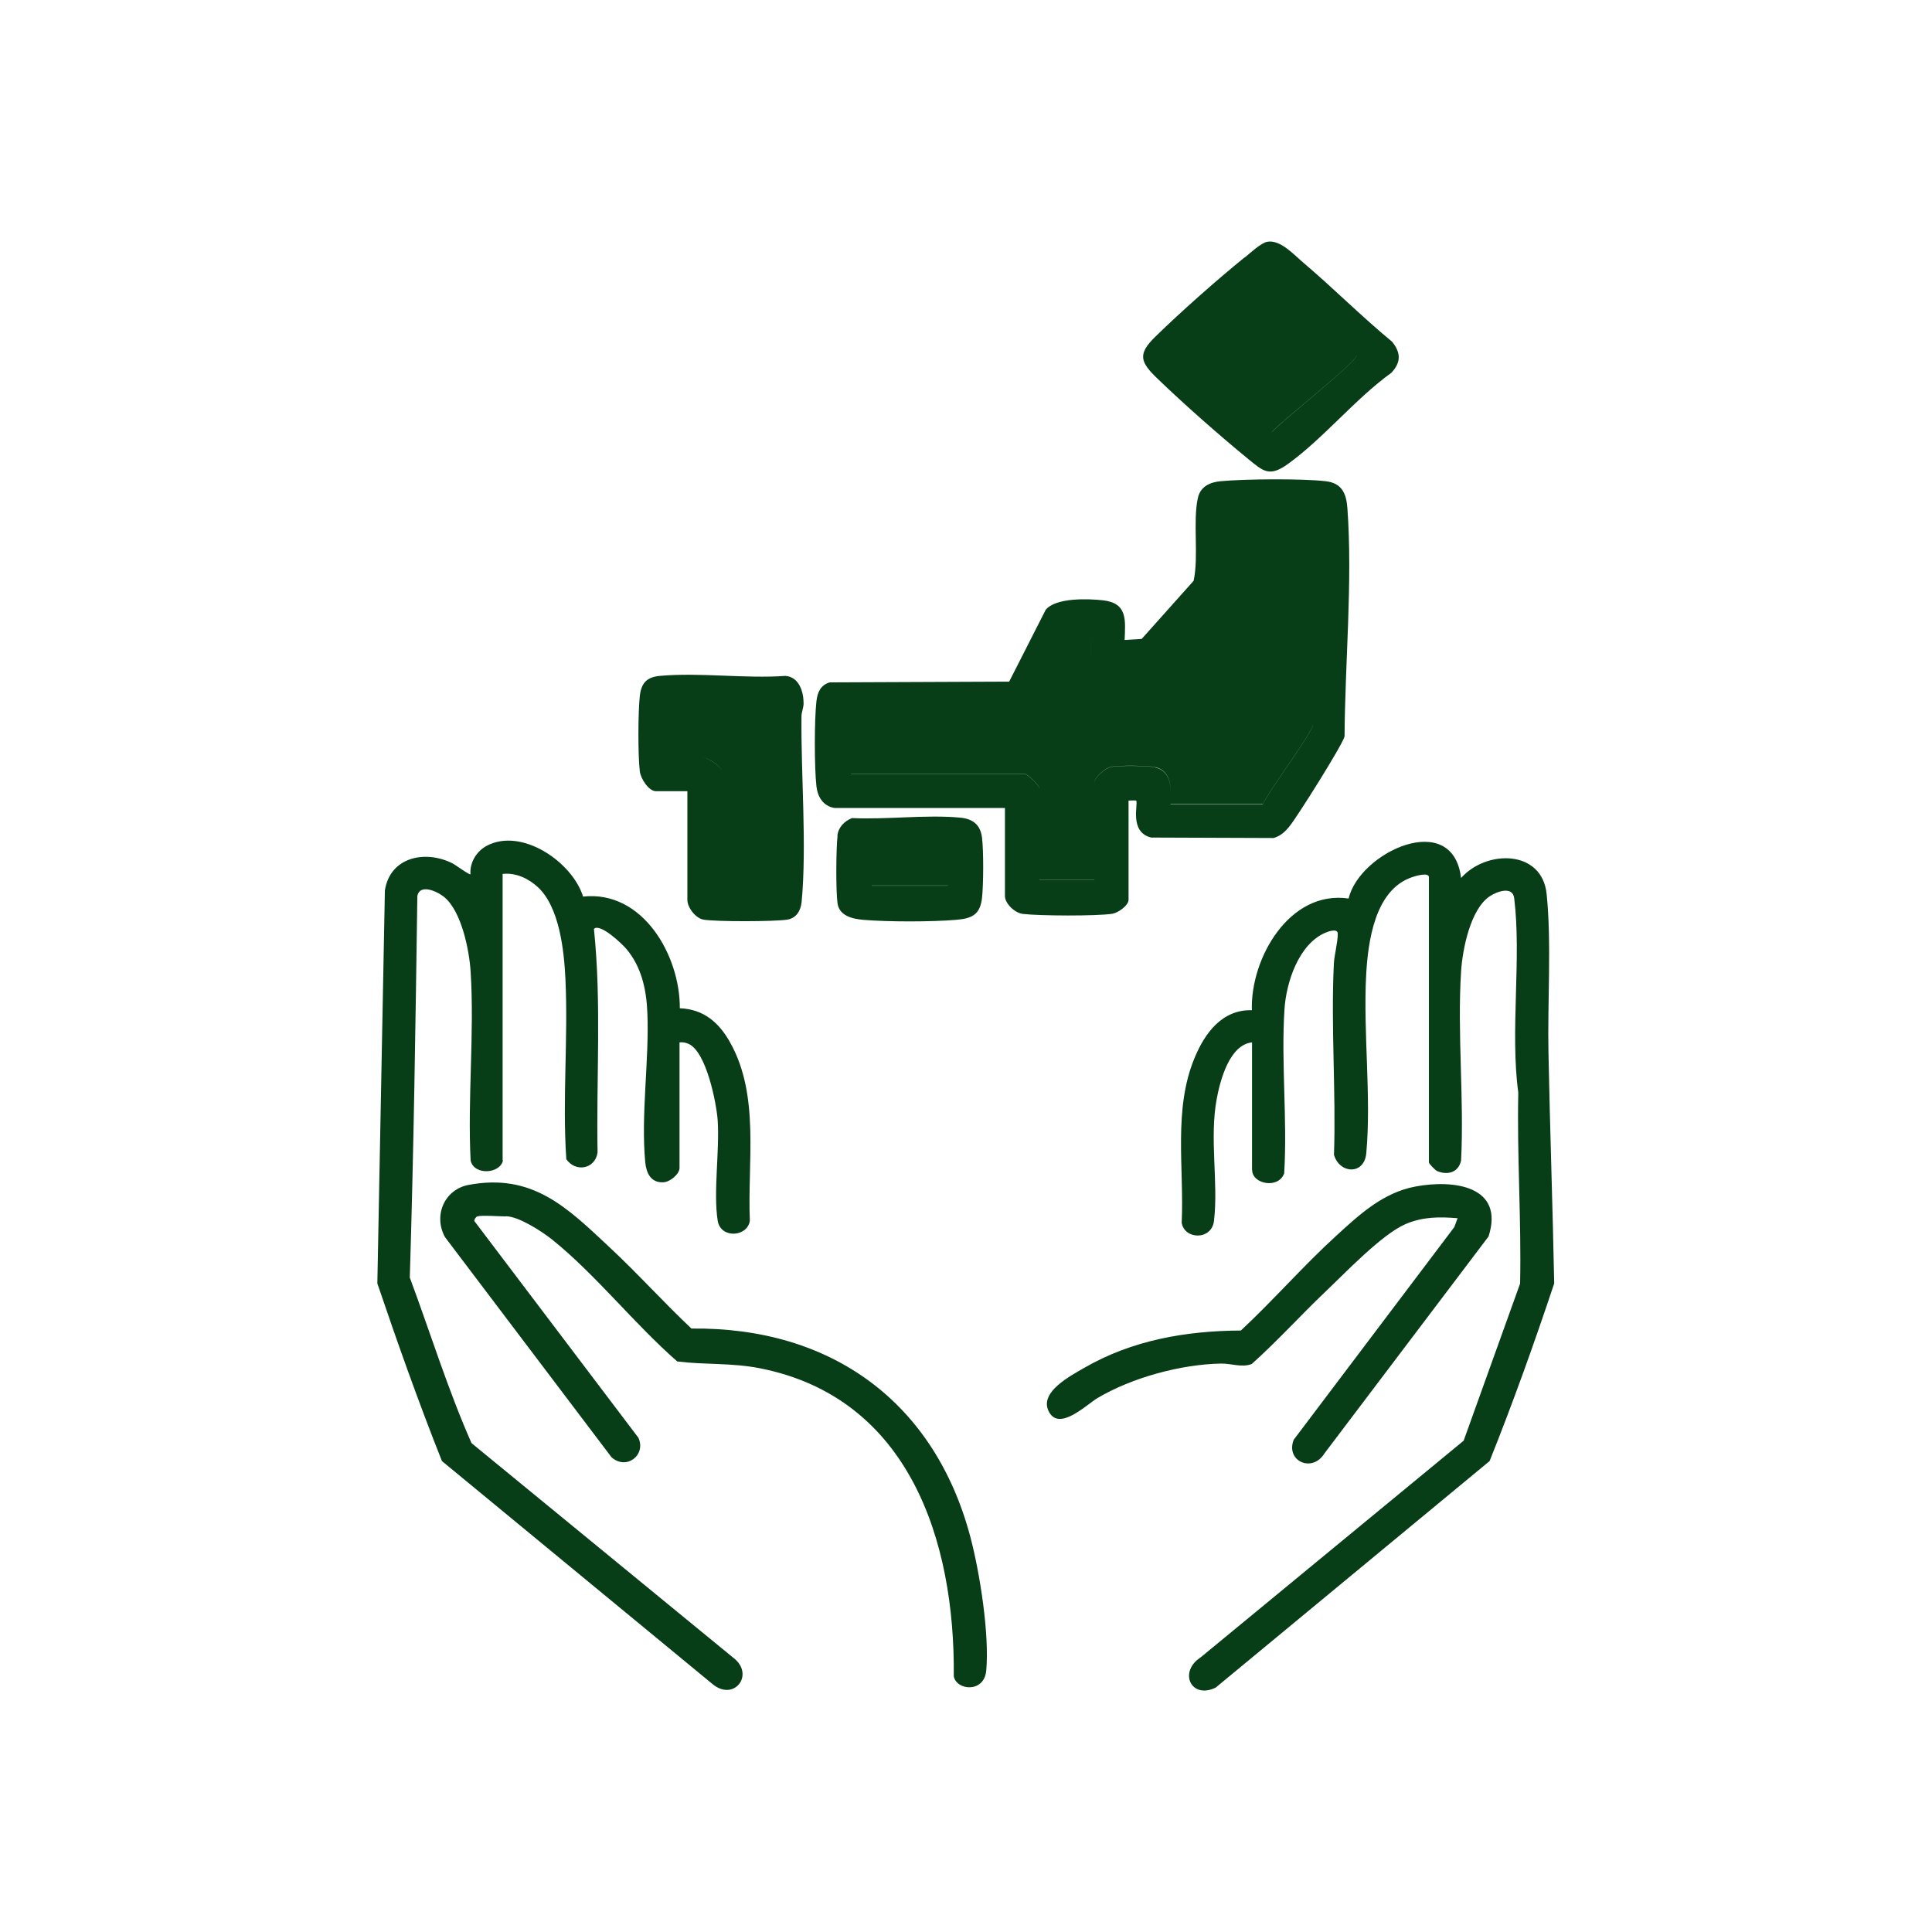 <?xml version="1.0" encoding="UTF-8"?>
<svg id="_レイヤー_1" data-name="レイヤー 1" xmlns="http://www.w3.org/2000/svg" viewBox="0 0 128 128">
  <defs>
    <style>
      .cls-1 {
        fill: #083e17;
      }
    </style>
  </defs>
  <path class="cls-1" d="M33.32,76.89c-.19.88-1.91,1-2.14,0-.21-4.1.26-8.45,0-12.52-.09-1.42-.6-3.97-1.73-4.92-.44-.38-1.64-.94-1.8-.08-.12,8.44-.24,16.86-.5,25.27,1.36,3.65,2.52,7.42,4.09,10.97l17.33,14.21c1.48,1.11.06,2.96-1.38,1.74l-17.91-14.76c-1.54-3.87-2.94-7.82-4.28-11.77l.5-26.04c.34-2.2,2.65-2.7,4.46-1.8.19.09,1.15.8,1.21.73-.06-.77.4-1.52,1.07-1.88,2.32-1.24,5.68,1.07,6.39,3.36,3.97-.43,6.43,3.92,6.41,7.4,1.58.06,2.6.95,3.33,2.26,1.99,3.54,1.14,7.94,1.31,11.82-.17,1.09-1.94,1.19-2.13,0-.3-1.88.13-4.62,0-6.63-.08-1.18-.76-4.58-1.93-5.09-.2-.09-.38-.12-.6-.1v8.32c0,.41-.63.93-1.07.95-.83.04-1.13-.61-1.2-1.32-.3-3.16.27-6.75.14-9.9-.06-1.53-.38-3.05-1.4-4.25-.27-.32-1.73-1.72-2.14-1.32.51,4.91.15,9.89.24,14.82-.17,1.11-1.46,1.32-2.07.44-.27-3.95.13-8.02-.06-11.96-.09-1.85-.39-4.74-1.83-6.07-.62-.57-1.47-.97-2.33-.87v18.96ZM82.96,77.52c0,.93,1.74,1.27,2.12.22.22-3.56-.21-7.33.02-10.87.11-1.76.93-4.31,2.7-5.07.2-.09.84-.32.83.07,0,.6-.23,1.38-.26,2-.2,4.16.15,8.47.01,12.64.36,1.26,2.01,1.36,2.14-.11.34-3.72-.21-7.98-.01-11.78.12-2.23.57-5.66,3.03-6.5.19-.07,1.13-.36,1.13,0v18.9c0,.07.41.51.55.57.71.29,1.41.08,1.58-.7.21-4.1-.26-8.44,0-12.52.09-1.45.61-4.13,1.9-4.99.5-.33,1.52-.69,1.62.13.49,3.99-.28,8.83.27,12.88-.09,4.23.21,8.42.12,12.65l-3.74,10.41-17.43,14.36c-1.47.95-.64,2.79,1,2l18.15-15.01c1.55-3.87,2.96-7.81,4.28-11.77-.1-5.08-.28-10.19-.38-15.27-.07-3.33.21-7.27-.12-10.52-.3-2.98-4.01-2.95-5.67-1.07-.55-4.6-6.74-1.7-7.45,1.36-3.92-.58-6.52,3.97-6.41,7.4-1.97-.06-3.13,1.53-3.8,3.17-1.42,3.41-.68,7.3-.85,10.91.18,1.12,1.98,1.18,2.14-.12.3-2.57-.31-5.44.18-8.08.23-1.25.85-3.59,2.34-3.75v8.45ZM66.58,53.54v5.82c0,.51.66,1.13,1.19,1.19,1.11.13,4.85.15,5.92-.01.39-.06,1.08-.55,1.08-.93v-6.57s.49-.02.5,0c.17.16-.5,2.09,1,2.45l8.11.03c.48-.14.78-.43,1.08-.81.5-.62,3.51-5.4,3.62-5.92.03-4.87.54-10.26.19-15.1-.07-.99-.36-1.69-1.45-1.81-1.58-.18-5.32-.15-6.94,0-.73.07-1.35.35-1.52,1.12-.34,1.54.07,3.87-.28,5.48l-3.44,3.85-1.13.07c.05-1.33.2-2.45-1.45-2.63-1-.11-3.11-.18-3.78.63l-2.42,4.76-11.89.05c-.61.18-.81.66-.88,1.25-.14,1.25-.14,4.38,0,5.63.08.71.45,1.32,1.2,1.44h11.28ZM76.55,50.84c-.5-.12-2.44-.13-2.94-.03-.38.08-1.1.68-1.1,1.04v6.45h-3.65v-6.07c0-.17-.78-.94-.95-.94h-11.53v-3.88h11.15s.59-.26.69-.32c1.05-.71,1.9-4.02,2.86-5.04l1.18-.02c-.03,1.28-.13,2.49,1.44,2.63.93.09,2.62.13,3.35-.44,1.31-1.02,2.55-3.28,3.9-4.38.86-1.65.4-3.85.63-5.69h5.23s.19.17.19.19v13.64c0,.51-2.99,4.48-3.34,5.32h-6.11c.03-.92.14-2.18-1-2.45ZM33.51,80.58c.85,0,2.42,1.02,3.09,1.56,2.92,2.36,5.43,5.58,8.27,8.06,1.85.23,3.58.08,5.47.45,9.9,1.95,12.94,11.44,12.85,20.41.18.94,2.01,1.12,2.15-.37.22-2.41-.42-6.48-1.05-8.86-2.36-8.91-9.19-13.92-18.48-13.81-1.85-1.74-3.56-3.65-5.42-5.38-2.8-2.62-5.09-4.93-9.33-4.14-1.62.3-2.36,2.03-1.58,3.46l11.03,14.58c.95.88,2.31-.1,1.79-1.28l-10.87-14.36c-.03-.11.12-.29.19-.31.31-.09,1.46,0,1.89,0ZM96.35,81.3l-10.64,14.09c-.55,1.42,1.24,2.21,2.04.9l10.87-14.37c1.08-3.37-2.35-3.78-4.84-3.31-2.15.4-3.72,1.86-5.27,3.28-2.18,1.99-4.14,4.25-6.3,6.26-3.64.02-7.2.64-10.37,2.47-.93.54-2.93,1.58-2.39,2.82.65,1.49,2.53-.38,3.27-.82,2.28-1.35,5.51-2.23,8.17-2.28.71-.01,1.37.28,2.04.03,1.7-1.52,3.23-3.22,4.88-4.79,1.33-1.26,3.74-3.8,5.31-4.48,1.14-.49,2.24-.49,3.45-.39l-.22.59ZM45.54,59.62c0,.49.53,1.22,1.08,1.31.86.14,4.67.13,5.53,0,.62-.1.9-.6.96-1.18.35-3.73-.05-8.42-.01-12.28,0-.3.14-.57.14-.87,0-.78-.3-1.75-1.2-1.82-2.68.19-5.68-.24-8.33,0-.86.08-1.22.47-1.32,1.32-.12,1.07-.13,3.95,0,5.01.06.48.59,1.31,1.07,1.31h2.08v7.2ZM50.96,58.68h-3.15v-7.57c0-.36-.99-.94-1.32-.94h-1.83v-3.13h6.3v11.64ZM82.46,17.05c-1.87,1.52-4.2,3.58-5.92,5.26-1.19,1.16-.99,1.68.13,2.76,1.77,1.71,4.09,3.75,5.99,5.31,1.02.83,1.42,1.25,2.64.38,2.35-1.68,4.49-4.34,6.88-6.06.65-.69.64-1.33.05-2.06-2.01-1.66-3.86-3.52-5.85-5.21-.64-.54-1.56-1.58-2.43-1.41-.41.08-1.12.74-1.48,1.04ZM84.27,28.62l-5.71-4.95,5.71-5.04,5.62,4.88c.23.3-5.28,4.62-5.62,5.12ZM55.49,55.36c-.1.86-.12,3.69,0,4.5s.98,1.02,1.69,1.08c1.6.14,4.58.14,6.18,0,1.04-.09,1.57-.34,1.7-1.44.1-.88.11-3.14,0-4.01s-.62-1.24-1.45-1.32c-2.26-.21-4.87.14-7.16.03-.51.2-.91.61-.97,1.16ZM62.8,58.68h-5.04v-2.25h5.04v2.25ZM83.66,53.29c.35-.84,3.34-4.81,3.34-5.32v-13.64s-.18-.19-.19-.19h-5.23c-.23,1.84.23,4.05-.63,5.69-1.35,1.11-2.59,3.37-3.9,4.38-.73.57-2.42.53-3.35.44-1.58-.15-1.47-1.35-1.44-2.63l-1.18.02c-.96,1.02-1.81,4.33-2.86,5.04-.09.06-.64.32-.69.32h-11.15v3.88h11.53c.17,0,.95.77.95.94v6.07h3.65v-6.45c0-.36.72-.96,1.1-1.04.5-.1,2.44-.09,2.94.03,1.14.27,1.03,1.53,1,2.45h6.11ZM44.66,47.04v3.13h1.83c.34,0,1.32.57,1.32.94v7.57h3.15v-11.64h-6.3ZM84.27,18.63l-5.71,5.04,5.71,4.95c.34-.5,5.86-4.82,5.62-5.12l-5.62-4.88ZM57.76,56.42v2.25h5.04v-2.25h-5.04Z"/>
</svg>